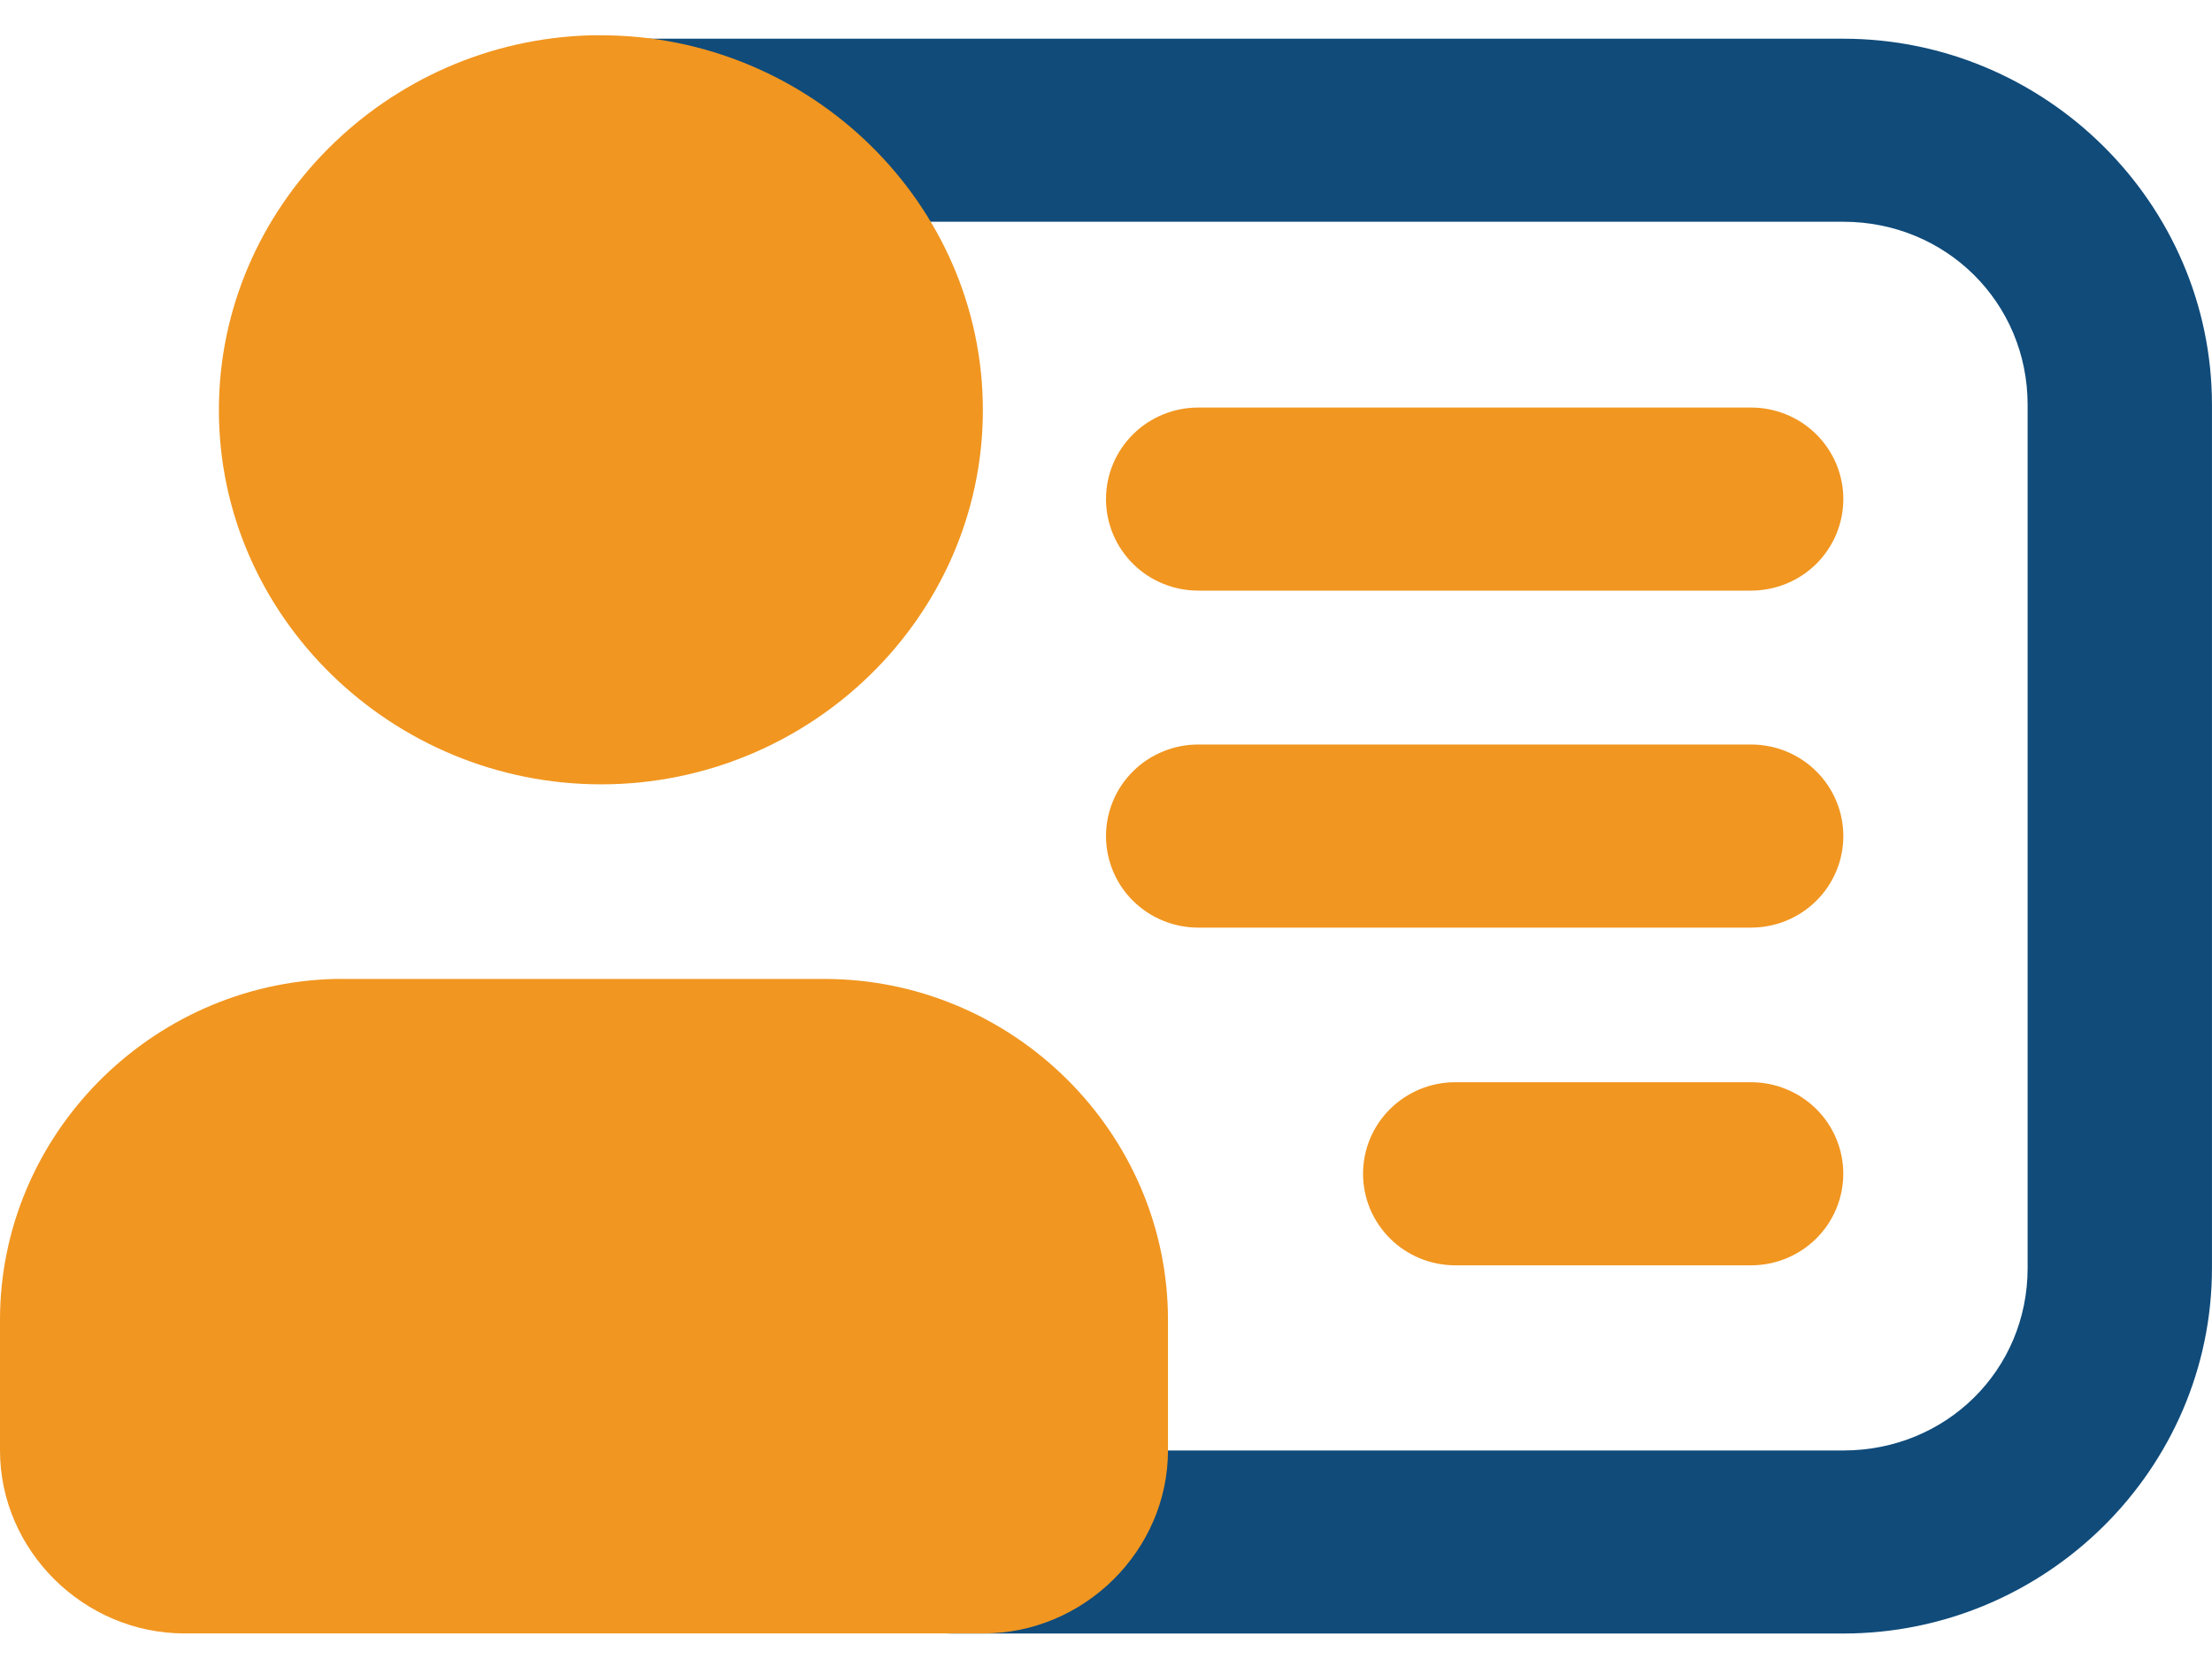<svg width="48" height="36" viewBox="0 0 48 36" fill="none" xmlns="http://www.w3.org/2000/svg">
<path d="M14.007 0.84C13.743 0.839 13.482 0.89 13.238 0.99C12.994 1.089 12.772 1.236 12.586 1.421C12.399 1.607 12.251 1.827 12.151 2.069C12.05 2.312 11.999 2.571 12 2.833C12.001 3.094 12.053 3.352 12.155 3.593C12.256 3.834 12.405 4.052 12.591 4.236C12.777 4.42 12.998 4.565 13.241 4.664C13.484 4.763 13.745 4.813 14.007 4.812H39.999C42.231 4.812 43.999 6.568 43.999 8.784V27.517C43.999 29.734 42.231 31.475 39.999 31.475H20.679C20.415 31.474 20.153 31.525 19.909 31.625C19.665 31.725 19.444 31.871 19.257 32.057C19.07 32.242 18.923 32.462 18.822 32.704C18.722 32.947 18.67 33.206 18.671 33.469C18.672 33.73 18.725 33.987 18.826 34.228C18.928 34.469 19.076 34.687 19.262 34.871C19.449 35.055 19.67 35.2 19.913 35.299C20.156 35.398 20.416 35.449 20.679 35.447H39.999C44.393 35.447 47.999 31.881 47.999 27.517V8.784C47.999 4.421 44.393 0.84 39.999 0.84H14.007Z" fill="#104B7A"/>
<path d="M7.264 21.243C3.259 21.345 0 24.642 0 28.643V31.474C0 33.644 1.818 35.445 4.003 35.445H21.342C23.527 35.445 25.345 33.644 25.345 31.474V28.643C25.345 24.579 21.982 21.243 17.89 21.243H7.455C7.391 21.243 7.327 21.241 7.264 21.243Z" fill="#F19620"/>
<path d="M12.834 0.766C8.395 0.878 4.75 4.486 4.75 8.899C4.75 13.382 8.51 17.02 13.045 17.02C17.579 17.02 21.328 13.382 21.328 8.899C21.328 4.416 17.579 0.766 13.045 0.766C12.974 0.766 12.904 0.765 12.834 0.766Z" fill="#F19620"/>
<path d="M26.007 16.156C25.743 16.155 25.482 16.206 25.238 16.306C24.994 16.406 24.772 16.552 24.586 16.738C24.399 16.923 24.251 17.143 24.151 17.386C24.05 17.628 23.999 17.888 24 18.15C24.001 18.411 24.054 18.669 24.155 18.909C24.256 19.15 24.404 19.369 24.591 19.552C24.777 19.736 24.998 19.881 25.241 19.98C25.484 20.079 25.745 20.13 26.007 20.129H37.992C38.255 20.13 38.515 20.079 38.758 19.98C39.001 19.881 39.222 19.736 39.409 19.552C39.595 19.369 39.743 19.15 39.845 18.909C39.946 18.669 39.999 18.411 40 18.15C40.001 17.888 39.949 17.628 39.849 17.386C39.748 17.143 39.601 16.923 39.414 16.738C39.227 16.552 39.006 16.406 38.762 16.306C38.518 16.206 38.256 16.155 37.992 16.156H26.007Z" fill="#F19620"/>
<path d="M26.007 8.844C25.745 8.843 25.484 8.893 25.241 8.992C24.998 9.091 24.777 9.236 24.591 9.42C24.404 9.604 24.256 9.822 24.155 10.063C24.053 10.304 24.001 10.562 24 10.823C23.999 11.085 24.05 11.344 24.151 11.587C24.251 11.829 24.399 12.049 24.586 12.235C24.772 12.42 24.994 12.567 25.238 12.666C25.482 12.766 25.743 12.817 26.007 12.816H37.992C38.256 12.817 38.518 12.766 38.762 12.666C39.006 12.567 39.227 12.42 39.414 12.235C39.601 12.049 39.748 11.829 39.849 11.587C39.949 11.344 40.001 11.085 40 10.823C39.999 10.562 39.946 10.304 39.845 10.063C39.743 9.822 39.595 9.604 39.409 9.42C39.222 9.236 39.001 9.091 38.758 8.992C38.515 8.893 38.255 8.843 37.992 8.844H26.007Z" fill="#F19620"/>
<path d="M31.571 23.484C31.043 23.486 30.537 23.695 30.164 24.066C29.79 24.437 29.58 24.939 29.578 25.463C29.577 25.724 29.628 25.983 29.727 26.224C29.827 26.465 29.974 26.685 30.159 26.87C30.343 27.055 30.564 27.202 30.806 27.303C31.048 27.404 31.308 27.456 31.571 27.457H37.991C38.255 27.458 38.517 27.407 38.761 27.307C39.005 27.207 39.226 27.06 39.413 26.875C39.599 26.69 39.747 26.47 39.848 26.227C39.948 25.985 40 25.725 39.999 25.463C39.998 25.202 39.945 24.944 39.844 24.704C39.742 24.463 39.594 24.244 39.408 24.061C39.221 23.877 39 23.732 38.757 23.633C38.514 23.534 38.254 23.483 37.991 23.484H31.571Z" fill="#F19620"/>
</svg>
